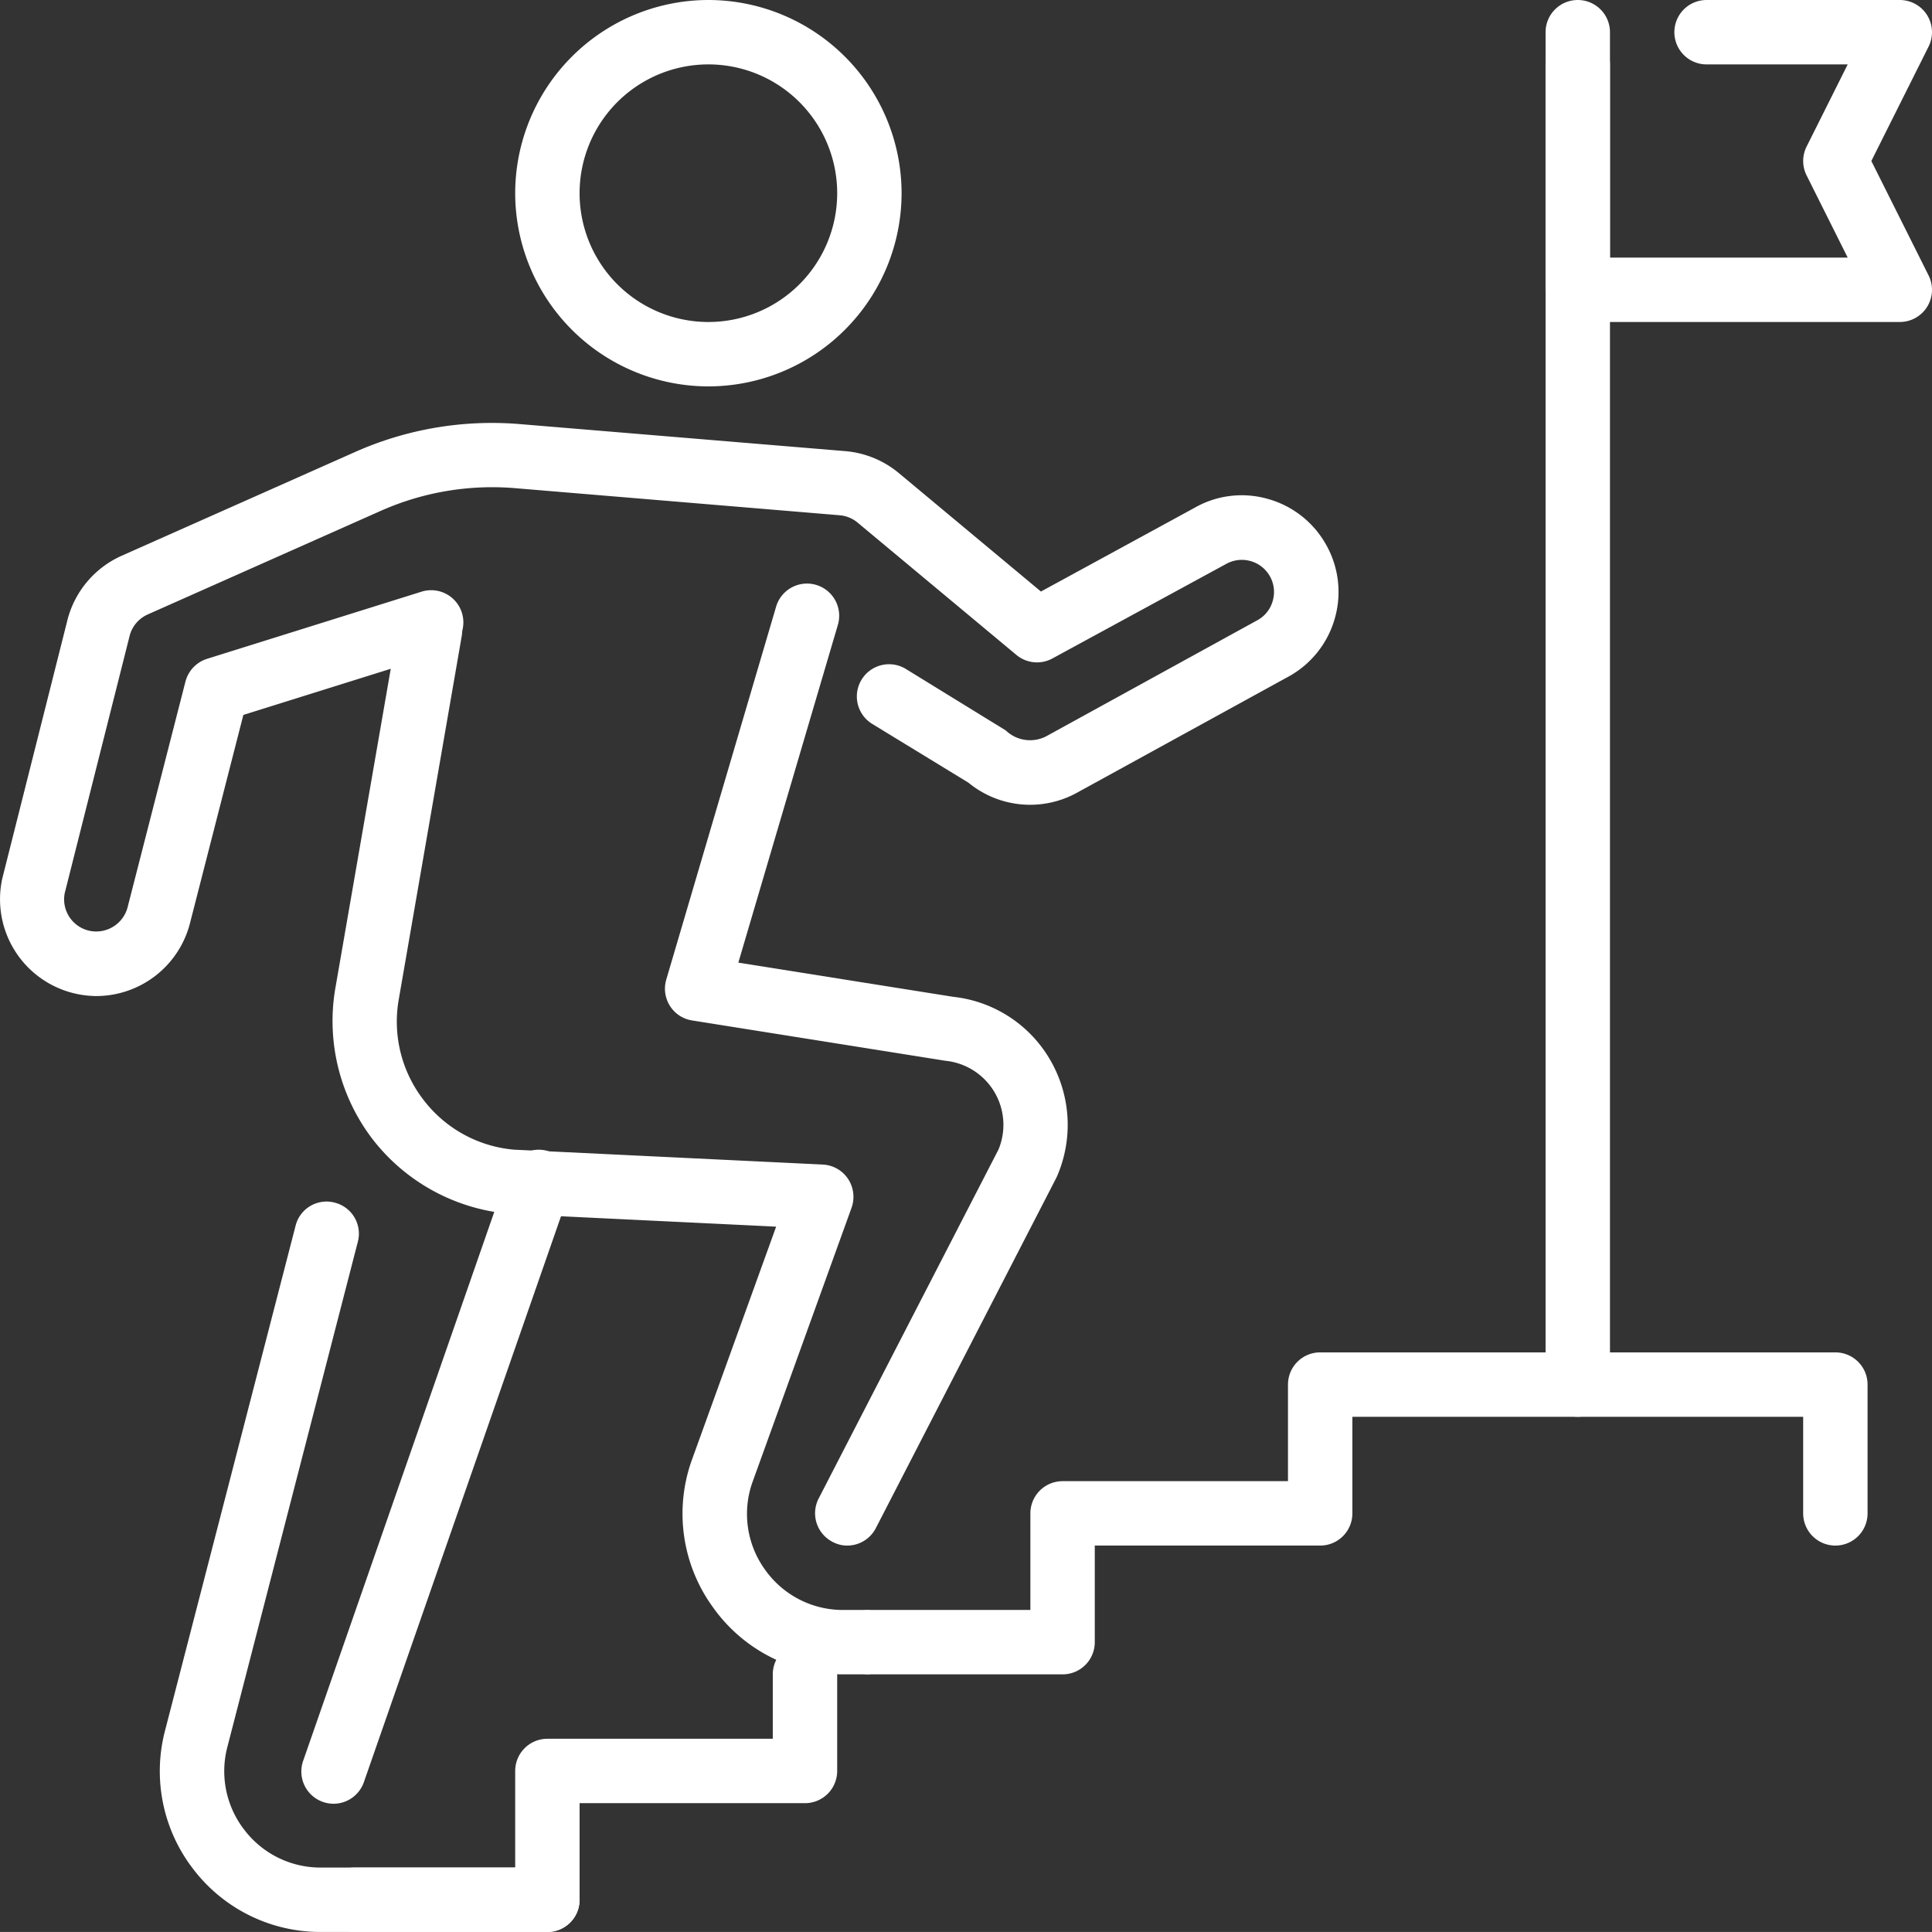 <svg xmlns="http://www.w3.org/2000/svg" width="60.001" height="60" viewBox="0 0 60.001 60">
  <rect x="0" y="0" width="60.001" height="60" fill="#333333" stroke="none"/>
  <g id="step_career_rise_mission_person_flag" data-name="step, career, rise, mission, person, flag" transform="translate(941.383 -2012)">
    <g id="Group_969" data-name="Group 969">
      <g id="Group_967" data-name="Group 967">
        <g id="Group_966" data-name="Group 966">
          <g id="Group_965" data-name="Group 965">
            <path id="Path_774" data-name="Path 774" d="M-931.025,2068.018a1.024,1.024,0,0,1-.33-.057,1,1,0,0,1-.614-1.273l6.375-18.311a1,1,0,0,1,1.274-.615,1,1,0,0,1,.617,1.273l-6.379,18.311A1,1,0,0,1-931.025,2068.018Z" fill="#fff"/>
            <path id="Path_775" data-name="Path 775" d="M-924.383,2072h-7.035a4.965,4.965,0,0,1-3.953-1.939,4.972,4.972,0,0,1-.887-4.313l4.055-15.682a.99.99,0,0,1,1.217-.716.993.993,0,0,1,.716,1.216l-4.05,15.682a2.971,2.971,0,0,0,.531,2.588,2.972,2.972,0,0,0,2.371,1.164h7.035a1,1,0,0,1,1,1A1,1,0,0,1-924.383,2072Z" fill="#fff"/>
          </g>
        </g>
        <path id="Path_776" data-name="Path 776" d="M-914.508,2064h-.672a4.943,4.943,0,0,1-4.064-2.088,4.943,4.943,0,0,1-.672-4.516l2.637-7.3-8.283-.4a6.03,6.03,0,0,1-4.237-2.3,6.038,6.038,0,0,1-1.181-4.637l1.968-11.348a1,1,0,0,1,1.157-.814,1,1,0,0,1,.812,1.156l-1.965,11.338a3.976,3.976,0,0,0,.789,3.082,3.967,3.967,0,0,0,2.795,1.531l9.592.463a1,1,0,0,1,.785.443,1.01,1.01,0,0,1,.11.9l-3.09,8.557a2.955,2.955,0,0,0,.41,2.691A2.96,2.96,0,0,0-915.18,2062h.672a1,1,0,0,1,1,1A1,1,0,0,1-914.508,2064Z" fill="#fff"/>
        <path id="Path_777" data-name="Path 777" d="M-938.381,2042.934a3.055,3.055,0,0,1-.65-.073,3.005,3.005,0,0,1-2.281-3.578l2.007-7.961a3,3,0,0,1,1.7-2.062l7.25-3.223a10.454,10.454,0,0,1,5.129-.865l10.089.838a2.99,2.99,0,0,1,1.672.685l4.41,3.676,4.77-2.6a2.948,2.948,0,0,1,2.26-.281,2.988,2.988,0,0,1,1.814,1.406,2.979,2.979,0,0,1,.291,2.278,2.986,2.986,0,0,1-1.406,1.816l-6.588,3.617a3.016,3.016,0,0,1-3.393-.3l-2.988-1.825a1,1,0,0,1-.33-1.375,1,1,0,0,1,1.377-.33l3.1,1.907a1.09,1.09,0,0,0,1.256.183l6.584-3.619a.982.982,0,0,0,.455-.6.989.989,0,0,0-.095-.757,1,1,0,0,0-1.364-.372l-5.386,2.93a1,1,0,0,1-1.119-.109l-4.932-4.11a1,1,0,0,0-.559-.228l-10.086-.842a8.521,8.521,0,0,0-4.152.7l-7.25,3.223a1,1,0,0,0-.57.7l-2.008,7.959a1,1,0,0,0,.767,1.164,1.008,1.008,0,0,0,1.194-.758l1.789-6.978a1.007,1.007,0,0,1,.67-.709l6.664-2.086a1,1,0,0,1,1.252.656,1,1,0,0,1-.654,1.252l-6.133,1.92-1.643,6.41A3.011,3.011,0,0,1-938.381,2042.934Z" fill="#fff"/>
        <path id="Path_778" data-name="Path 778" d="M-915.07,2060a.955.955,0,0,1-.457-.115,1,1,0,0,1-.432-1.346l5.586-10.84a2,2,0,0,0-.119-1.771,2.006,2.006,0,0,0-1.535-.985l-7.864-1.252a.992.992,0,0,1-.687-.453,1,1,0,0,1-.113-.816l3.412-11.584a1,1,0,0,1,1.24-.674,1,1,0,0,1,.678,1.24l-3.092,10.492,6.683,1.063a3.972,3.972,0,0,1,3.006,1.965,4.012,4.012,0,0,1,.194,3.64l-5.611,10.891A1,1,0,0,1-915.07,2060Z" fill="#fff"/>
      </g>
      <g id="Group_968" data-name="Group 968">
        <path id="Path_779" data-name="Path 779" d="M-919.383,2024a6.007,6.007,0,0,1-6-6,6.007,6.007,0,0,1,6-6,6.006,6.006,0,0,1,6,6A6.006,6.006,0,0,1-919.383,2024Zm0-10a4,4,0,0,0-4,4,4,4,0,0,0,4,4,4,4,0,0,0,4-4A4,4,0,0,0-919.383,2014Z" fill="#fff"/>
      </g>
      <path id="Path_780" data-name="Path 780" d="M-908.383,2064h-6a1,1,0,0,1-1-1,1,1,0,0,1,1-1h5v-3a1,1,0,0,1,1-1h7v-3a1,1,0,0,1,1-1h16a1,1,0,0,1,1,1v4a1,1,0,0,1-1,1,1,1,0,0,1-1-1v-3h-14v3a1,1,0,0,1-1,1h-7v3A1,1,0,0,1-908.383,2064Z" fill="#fff"/>
      <path id="Path_781" data-name="Path 781" d="M-892.383,2056a1,1,0,0,1-1-1v-41a1,1,0,0,1,1-1,1,1,0,0,1,1,1v41A1,1,0,0,1-892.383,2056Z" fill="#fff"/>
      <path id="Path_782" data-name="Path 782" d="M-924.383,2072h-6a1,1,0,0,1-1-1,1,1,0,0,1,1-1h5v-3a1,1,0,0,1,1-1h7v-2a1,1,0,0,1,1-1,1,1,0,0,1,1,1v3a1,1,0,0,1-1,1h-7v3A1,1,0,0,1-924.383,2072Z" fill="#fff"/>
    </g>
    <path id="Path_783" data-name="Path 783" d="M-882.383,2022h-10a1,1,0,0,1-1-1v-8a1,1,0,0,1,1-1,1,1,0,0,1,1,1v7H-884l-1.277-2.553a1,1,0,0,1,0-.894L-884,2014h-4.383a1,1,0,0,1-1-1,1,1,0,0,1,1-1h6a1,1,0,0,1,.852.475,1,1,0,0,1,.043.972l-1.778,3.553,1.778,3.553a1,1,0,0,1-.043.972A1,1,0,0,1-882.383,2022Z" fill="#fff"/>
  </g>
</svg>
